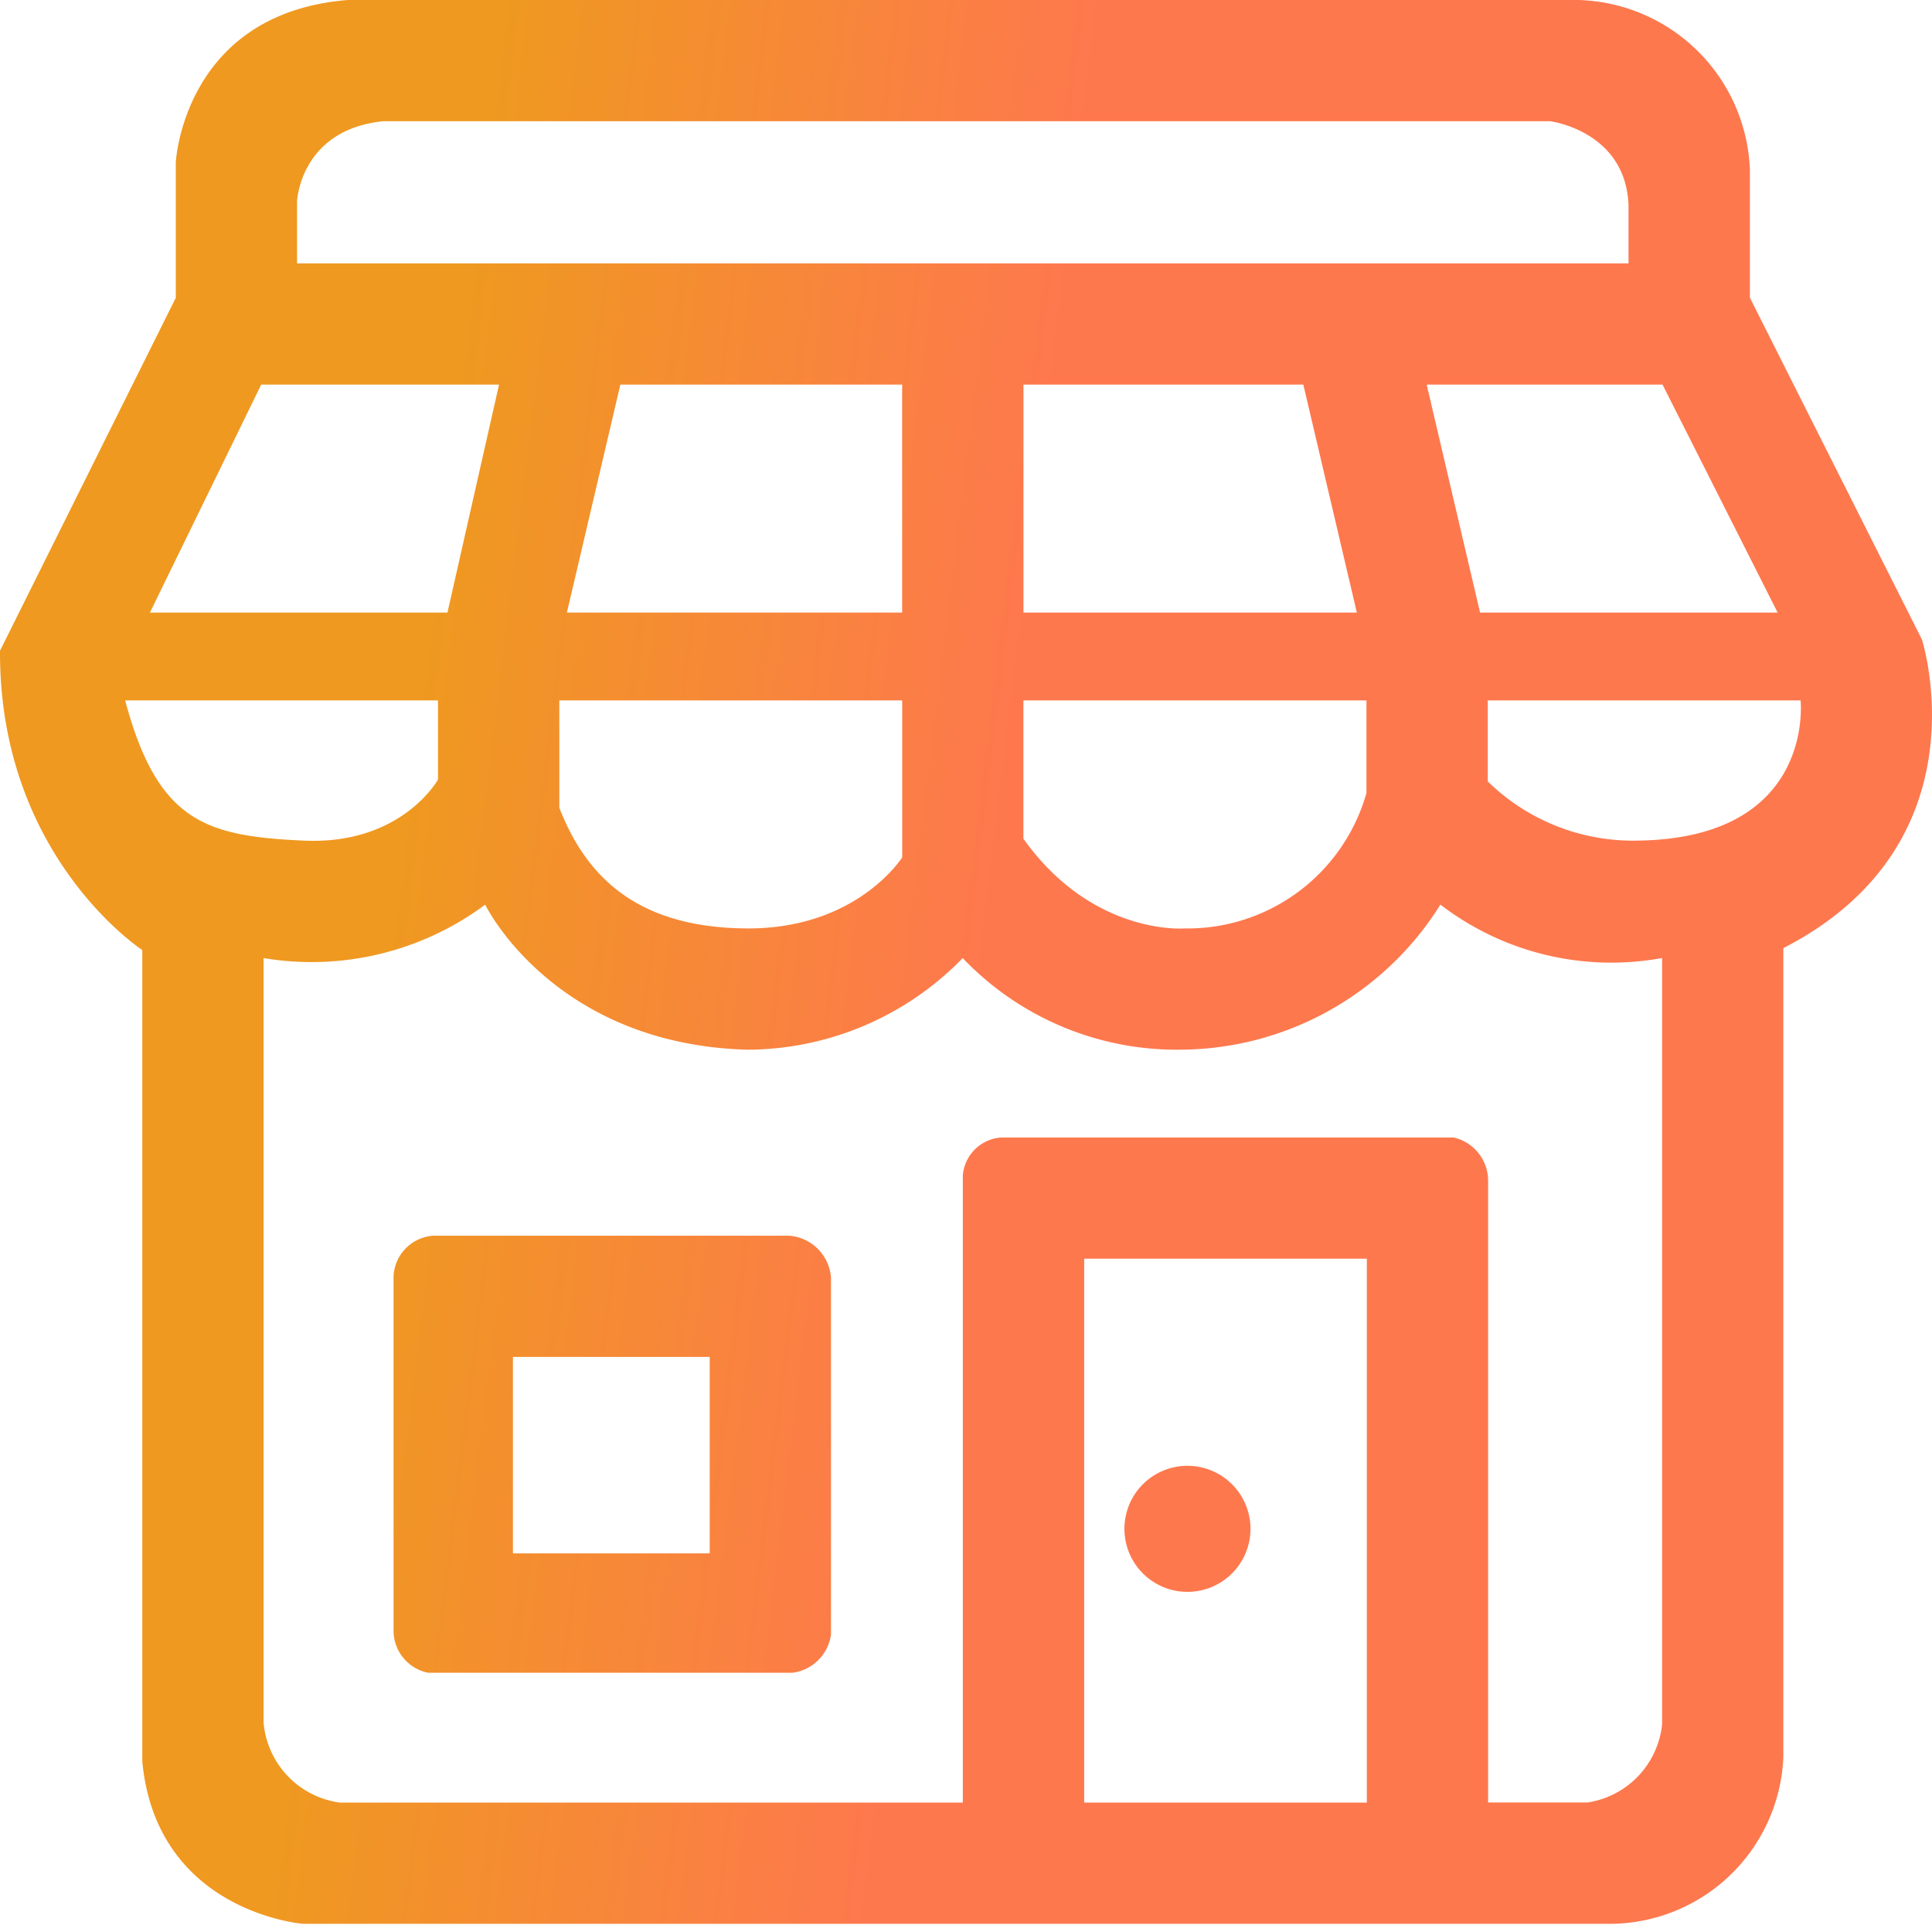 <svg width="40" height="40" viewBox="0 0 40 40" fill="none" xmlns="http://www.w3.org/2000/svg"><g clip-path="url(#a)"><path fill-rule="evenodd" clip-rule="evenodd" d="M7.199 0H32.67a3.655 3.655 0 0 1 3.56 3.517v2.648l3.56 7.073s1.364 4.219-2.868 6.392v16.763a3.604 3.604 0 0 1-3.678 3.437H6.269s-3.026-.238-3.323-3.36V19.669S-.02 17.74 0 13.473l3.64-7.308V3.36S3.796.277 7.198 0ZM6.15 5.453V4.17s.06-1.481 1.78-1.66h24.165s1.563.198 1.622 1.74v1.203H6.151v-.001Zm4.182 2.51-1.068 4.72h-6.16l2.304-4.72h4.924Zm2.512 0h5.834v4.72h-6.941l1.107-4.72Zm8.347 0h5.793l1.108 4.72h-6.902v-4.72h.001Zm8.347 0h4.883l2.383 4.72h-6.161l-1.105-4.72ZM2.591 14.501h6.477v1.639s-.748 1.356-2.778 1.264c-2.03-.092-3.026-.387-3.699-2.903Zm8.988 0h7.1v3.25s-.932 1.484-3.213 1.471c-2.28-.013-3.332-1.076-3.886-2.498V14.5Zm9.612 0h7.1v1.916a3.849 3.849 0 0 1-3.77 2.805s-1.895.158-3.332-1.857v-2.864h.002Zm9.611 0h6.477s.314 2.864-3.391 2.903a4.3 4.3 0 0 1-3.085-1.225v-1.678Zm3.61 5.334v15.863a1.826 1.826 0 0 1-1.543 1.62H30.81v-12.86a.919.919 0 0 0-.711-.907h-9.374a.855.855 0 0 0-.791.79v12.98H7.04a1.829 1.829 0 0 1-1.583-1.66V19.836a6.026 6.026 0 0 0 4.588-1.106s1.398 2.884 5.419 3.003a6.24 6.24 0 0 0 4.468-1.897 6.12 6.12 0 0 0 4.55 1.896 6.376 6.376 0 0 0 5.34-3.003 5.81 5.81 0 0 0 4.588 1.106Zm-6.113 6.225v11.26h-5.852V26.06h5.852Zm-3.714 4.288a1.305 1.305 0 1 1 0 2.61 1.305 1.305 0 0 1 0-2.61ZM8.979 25.584h7.356a.939.939 0 0 1 .87.869v7.389a.925.925 0 0 1-.79.79H8.86a.891.891 0 0 1-.712-.869v-7.35a.886.886 0 0 1 .83-.83Zm1.642 2.51h4.073v4.067H10.62v-4.067Z" fill="url(#b)"/></g><defs><linearGradient id="b" x1="6.734" y1="29.624" x2="19.065" y2="31.135" gradientUnits="userSpaceOnUse"><stop stop-color="#EF9920"/><stop offset="1" stop-color="#FE784E"/></linearGradient><clipPath id="a"><path fill="#fff" d="M0 0h40v40H0z"/></clipPath></defs></svg>